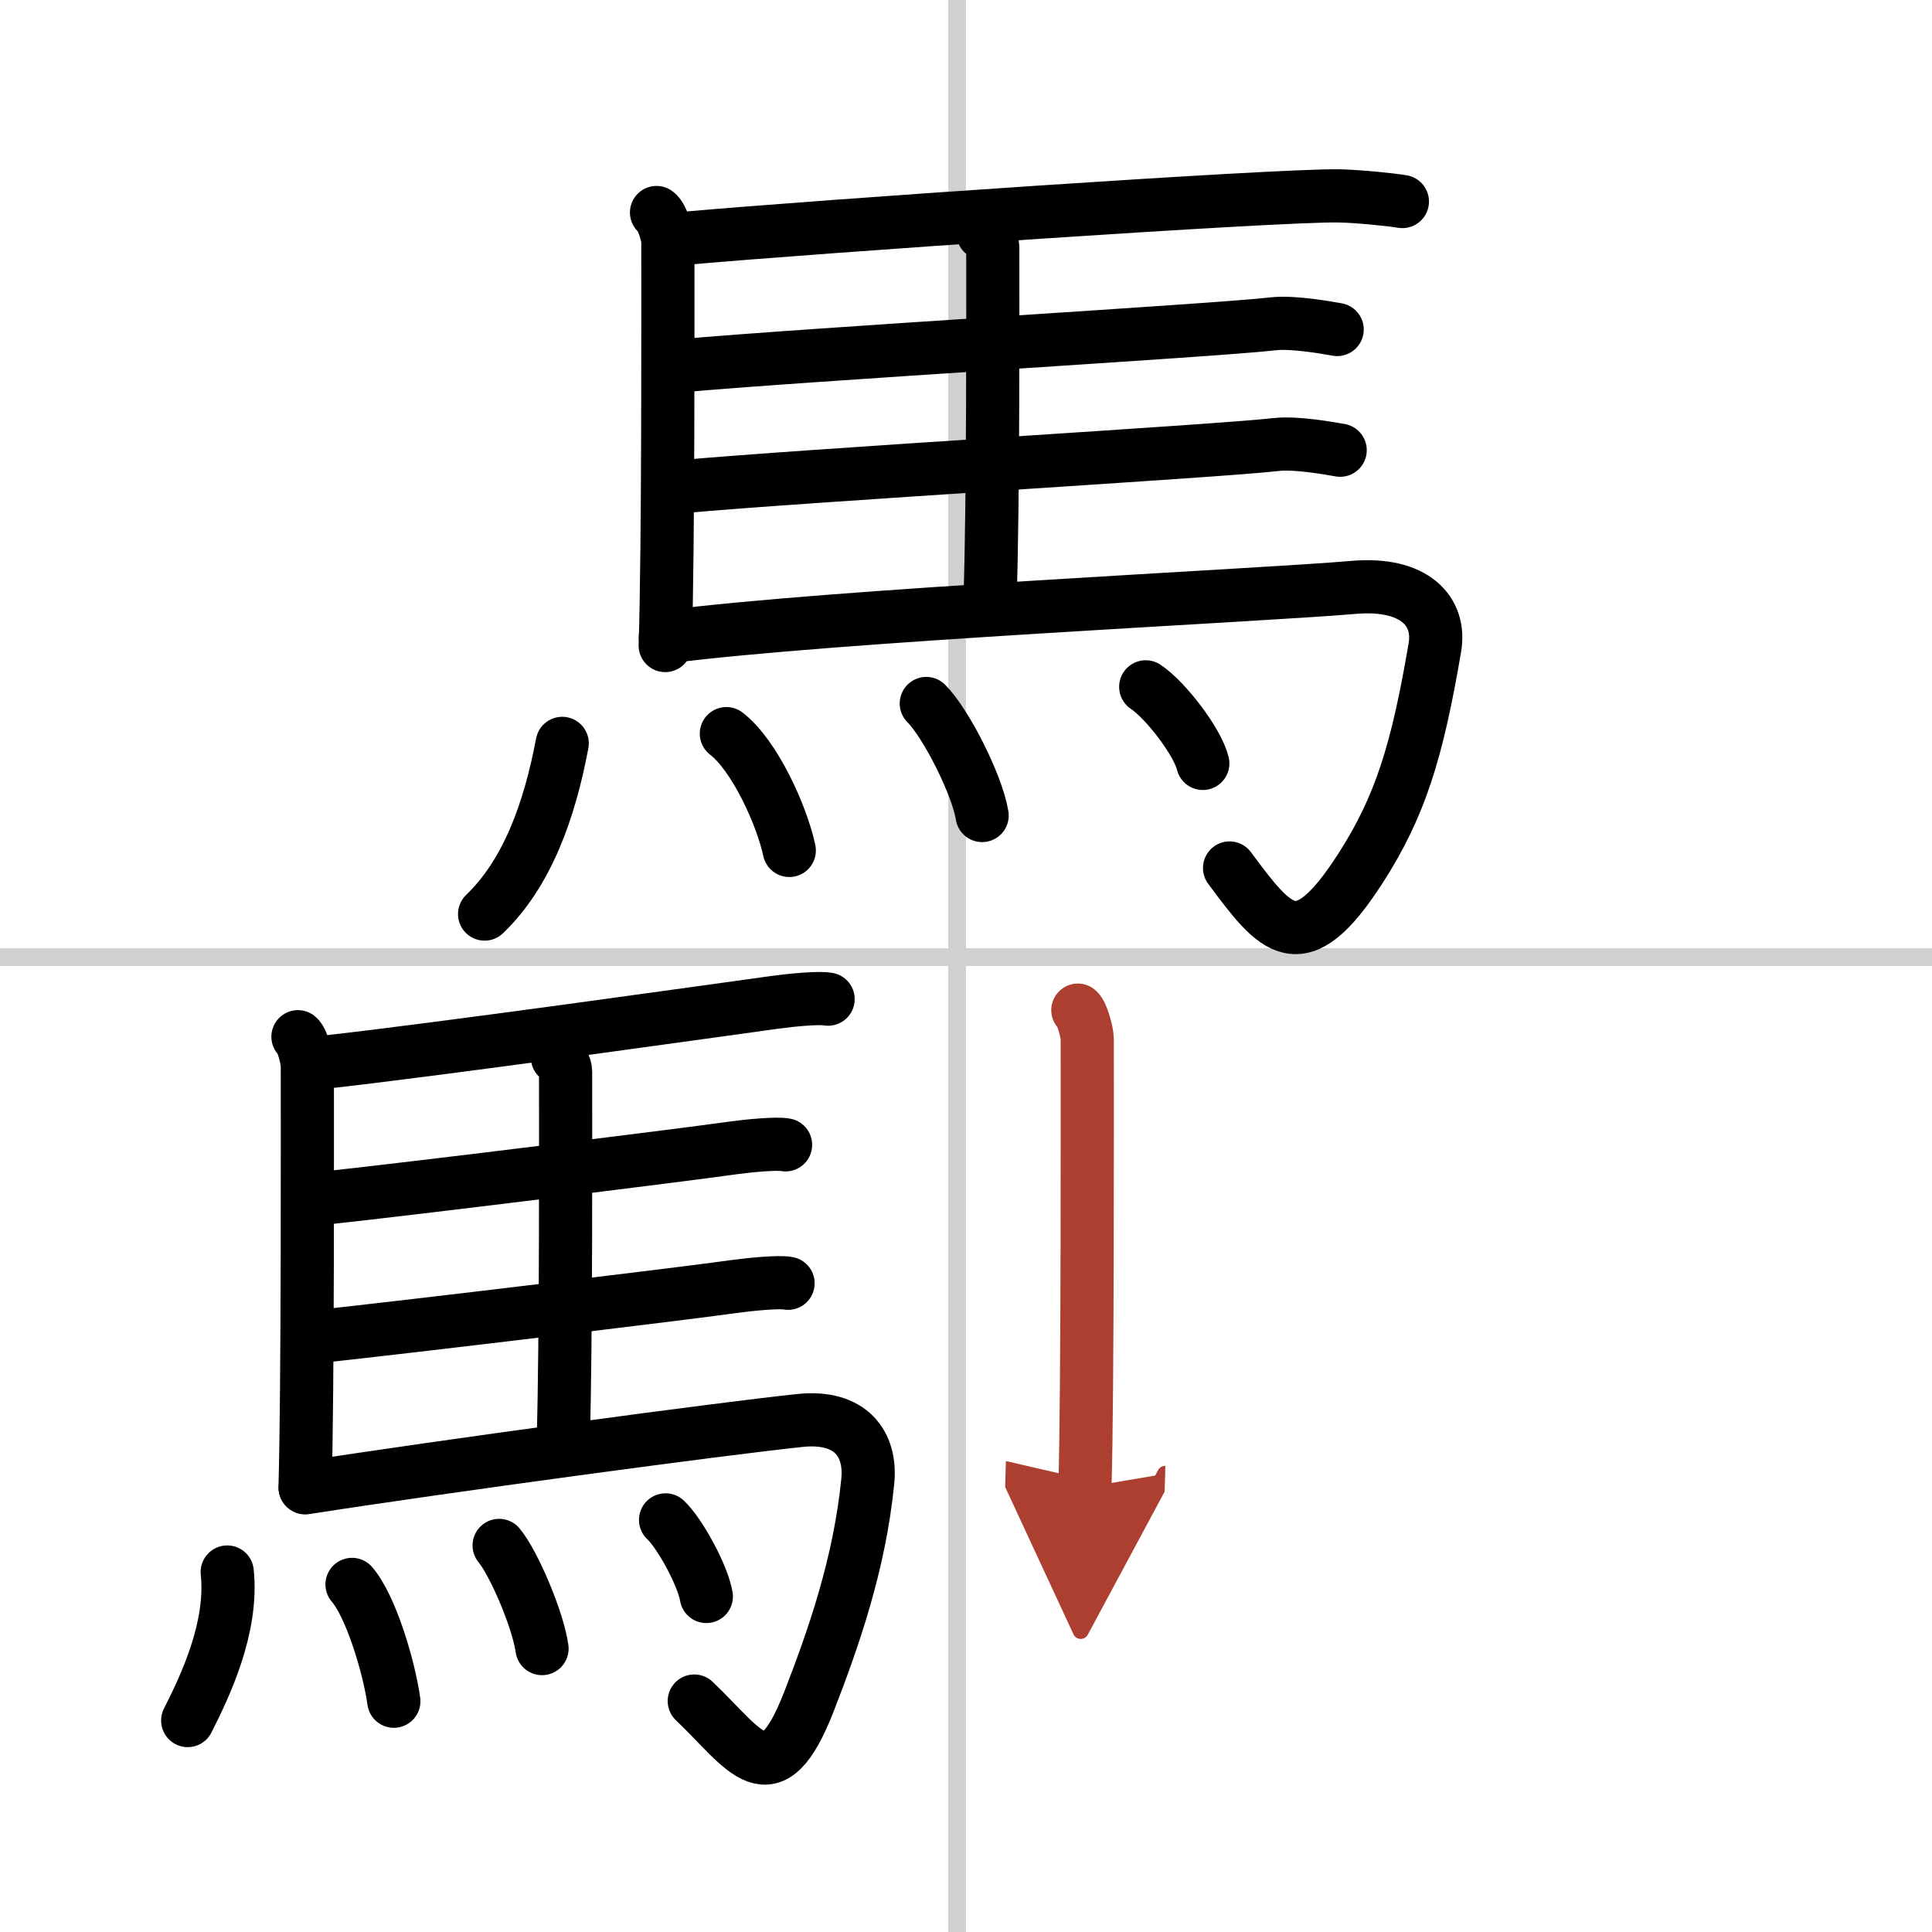 <svg width="400" height="400" viewBox="0 0 109 109" xmlns="http://www.w3.org/2000/svg"><defs><marker id="a" markerWidth="4" orient="auto" refX="1" refY="5" viewBox="0 0 10 10"><polyline points="0 0 10 5 0 10 1 5" fill="#ad3f31" stroke="#ad3f31"/></marker></defs><g fill="none" stroke="#000" stroke-linecap="round" stroke-linejoin="round" stroke-width="3"><rect width="100%" height="100%" fill="#fff" stroke="#fff"/><line x1="54" x2="54" y2="109" stroke="#d0d0d0" stroke-width="1"/><line x2="109" y1="54" y2="54" stroke="#d0d0d0" stroke-width="1"/><path d="m37.04 11.99c0.31 0.2 0.64 1.29 0.64 1.63 0 3.46 0.03 17.34-0.15 22.8"/><path d="M38.58,13.45C46.13,12.77,72,11,75.5,11.05c1.14,0.02,3.05,0.22,3.62,0.32"/><path d="m55.46 13.16c0.31 0.2 0.55 0.47 0.55 0.81 0 3.46 0.03 14.25-0.15 19.71"/><path d="m38.24 20.65c7.55-0.68 30.34-2 33.58-2.38 1.13-0.13 3.05 0.22 3.62 0.32"/><path d="m38.41 27.46c7.55-0.68 30.34-2 33.58-2.38 1.13-0.13 3.05 0.22 3.62 0.32"/><path d="m37.54 35.94c9.56-1.24 33.52-2.34 38.82-2.8 3.45-0.3 4.95 1.35 4.59 3.41-1 5.86-1.95 8.95-4.2 12.45-3.41 5.29-4.75 3.51-7.38-0.03"/><path d="m31.72 41.94c-0.72 3.81-1.97 7.31-4.38 9.63"/><path d="m40.98 41.39c1.61 1.24 3.14 4.65 3.55 6.59"/><path d="m52.26 39.69c1.11 1.11 2.87 4.58 3.15 6.32"/><path d="m64.64 38.75c1.14 0.76 2.94 3.13 3.22 4.32"/><path d="m16.81 58.49c0.26 0.2 0.53 1.29 0.53 1.63 0 3.46 0.03 18.34-0.13 23.8"/><path d="m18.09 59.95c6.28-0.68 22.93-3.03 25.62-3.4 0.94-0.13 2.53-0.28 3.01-0.18"/><path d="m31.45 59.66c0.26 0.2 0.46 0.47 0.46 0.81 0 3.46 0.03 15.25-0.13 20.71"/><path d="m17.81 67.65c6.28-0.68 20.81-2.5 23.5-2.88 0.94-0.13 2.53-0.28 3.01-0.18"/><path d="m17.45 75.46c6.28-0.68 21.31-2.5 24-2.88 0.94-0.13 2.53-0.28 3.01-0.18"/><path d="m17.22 83.94c7.94-1.24 23.52-3.34 27.92-3.8 2.86-0.3 4.02 1.33 3.82 3.41-0.46 4.7-1.96 8.95-3.32 12.45-2.16 5.54-3.56 2.74-6.47-0.03"/><path d="m12.82 88.69c0.33 3.13-1.24 6.42-2.23 8.38"/><path d="m19.86 89.39c1.07 1.24 2.09 4.66 2.36 6.59"/><path d="m28.16 87.19c0.85 1.03 2.2 4.22 2.42 5.82"/><path d="m37.55 85.75c0.81 0.76 2.1 3.13 2.3 4.32"/><path d="m60.81 56.99c0.25 0.2 0.53 1.29 0.53 1.63 0 3.46 0.03 19.84-0.13 25.3" marker-end="url(#a)" stroke="#ad3f31"/></g></svg>
